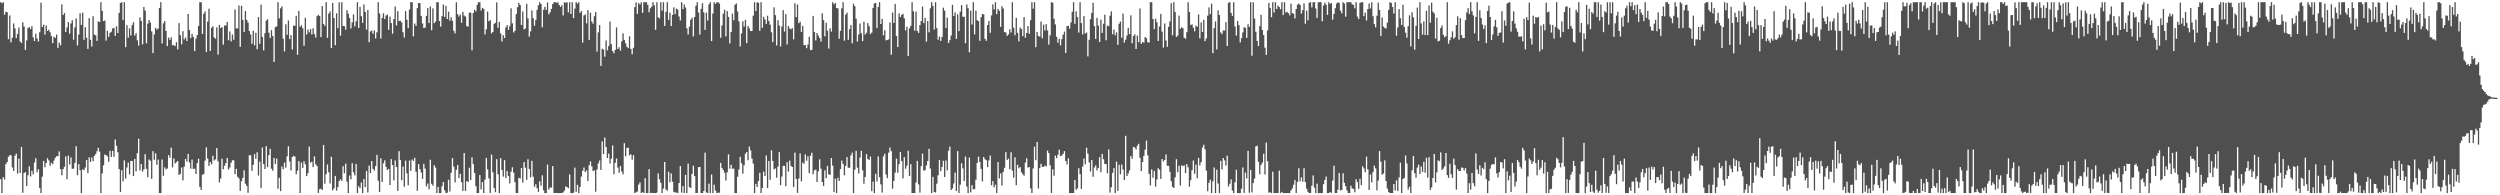 <svg xmlns="http://www.w3.org/2000/svg" width="1920" height="150"><path fill="#4f4f4f" d="M0 1.703h1v135.93H0zM1 2.467h1v145.823H1zM2 1.703h1v134.317H2zM3 11.33h1v126.514H3zM4 9.075h1v116.958H4zM5 9.364h1v115.092H5zM6 30.103h1v90.261H6zM7 11.865h1v107.356H7zM8 32.494h1v86.711H8zM9 28.86h1v99.771H9zM10 18.04h1v113.241H10zM11 21.81h1v97.805H11zM12 29.217h1v88.78H12zM13 26.008h1v107.308H13zM14 21.172h1v100.691H14zM15 31.817h1v101.039H15zM16 33.023h1v79.803H16zM17 17.171h1v130.884H17zM18 20.441h1v112.481H18zM19 38.29h1v93.839H19zM20 31.055h1v111.868H20zM21 21.572h1v113.037H21zM22 20.766h1v106.903H22zM23 22.323h1v113.214H23zM24 20.066h1v111.071H24zM25 28.665h1v105.207H25zM26 31.48h1v93.335H26zM27 25.882h1v95.605H27zM28 29.599h1v102.69H28zM29 31.924h1v98.068H29zM30 24.731h1v119.611H30zM31 2.03h1v146.258H31zM32 20.723h1v114.942H32zM33 18.958h1v104.619H33zM34 26.585h1v101.895H34zM35 19.544h1v105.617H35zM36 23.817h1v97.665H36zM37 22.842h1v100.357H37zM38 24.774h1v102.536H38zM39 27.704h1v97.263H39zM40 33.117h1v92.969H40zM41 28.242h1v95.068H41zM42 29.173h1v91.982H42zM43 26.548h1v93.44H43zM44 36.781h1v83.09H44zM45 32.735h1v83.525H45zM46 34.712h1v95.191H46zM47 3.383h1v131.222H47zM48 11.577h1v118.292H48zM49 10.027h1v118.141H49zM50 24.55h1v95.594H50zM51 21.103h1v116.569H51zM52 17.022h1v102.472H52zM53 25.843h1v100.442H53zM54 18.015h1v102.845H54zM55 15.527h1v114.113H55zM56 30.531h1v99.002H56zM57 21.066h1v104.028H57zM58 14.198h1v98.059H58zM59 34.937h1v99.634H59zM60 26.514h1v99.54H60zM61 10.117h1v120.522H61zM62 19.128h1v129.167H62zM63 9.746h1v120.352H63zM64 30.567h1v100.176H64zM65 20.943h1v107.688H65zM66 28.949h1v93.884H66zM67 37.594h1v95.363H67zM68 13.921h1v106.917H68zM69 30.576h1v93.768H69zM70 35.703h1v85.345H70zM71 12.486h1v111.35H71zM72 26.559h1v93.195H72zM73 27.111h1v91.247H73zM74 31.389h1v84.761H74zM75 16.404h1v97.15H75zM76 16.942h1v99.501H76zM77 1.703h1v146.592H77zM78 8.336h1v124.909H78zM79 16.216h1v110.755H79zM80 15.747h1v102.973H80zM81 31.167h1v87.972H81zM82 23.664h1v96.461H82zM83 28.253h1v96.006H83zM84 25.255h1v90.545H84zM85 24.323h1v96.127H85zM86 21.877h1v93.987H86zM87 21.423h1v98.97H87zM88 27.557h1v79.537H88zM89 20.19h1v91.735H89zM90 25.401h1v91.524H90zM91 9.949h1v119.904H91zM92 2.367h1v145.086H92zM93 1.696h1v129.043H93zM94 15.475h1v123.822H94zM95 1.703h1v121.471H95zM96 36.23h1v100.95H96zM97 19.402h1v109.252H97zM98 28.963h1v95.988H98zM99 21.739h1v112.2H99zM100 27.232h1v96.374H100zM101 19.311h1v104.344H101zM102 17.059h1v118.178H102zM103 27.324h1v94.738H103zM104 25.573h1v106.082H104zM105 30.936h1v86.645H105zM106 34.953h1v71.614H106zM107 13.387h1v117.535H107zM108 16.12h1v109.769H108zM109 34.053h1v97.739H109zM110 5.333h1v124.729H110zM111 8.15h1v110.229H111zM112 33.284h1v96.414H112zM113 18.235h1v117.917H113zM114 15.326h1v107.175H114zM115 17.381h1v106.081H115zM116 24.115h1v113.23H116zM117 40.732h1v75.377H117zM118 26.431h1v96.331H118zM119 21.412h1v96.31H119zM120 22.701h1v103.845H120zM121 21.927h1v100.645H121zM122 6.093h1v142.195H122zM123 1.701h1v146.594H123zM124 33.382h1v89.142H124zM125 17.896h1v117.164H125zM126 16.187h1v112.351H126zM127 23.781h1v106.324H127zM128 35.454h1v93.937H128zM129 28.899h1v90.265H129zM130 30.608h1v90.506H130zM131 28.679h1v84.667H131zM132 34.751h1v93.749H132zM133 34.609h1v87.068H133zM134 35.417h1v90.128H134zM135 32.414h1v92.097H135zM136 37.905h1v85.747H136zM137 17.754h1v116.599H137zM138 27.088h1v106.4H138zM139 34.064h1v94.592H139zM140 23.941h1v114.624H140zM141 30.267h1v97.782H141zM142 28.835h1v93.232H142zM143 31.464h1v92.637H143zM144 10.705h1v107.459H144zM145 23.09h1v101.707H145zM146 29.292h1v100.247H146zM147 25.971h1v96.585H147zM148 28.301h1v101.376H148zM149 39.18h1v90.376H149zM150 29.681h1v103.903H150zM151 26.873h1v98.299H151zM152 19.846h1v102.044H152zM153 1.707h1v141.804H153zM154 1.707h1v144.138H154zM155 26.079h1v108.057H155zM156 10.556h1v123.108H156zM157 8.814h1v114.536H157zM158 39.908h1v73.225H158zM159 16.656h1v105.097H159zM160 6.706h1v120.689H160zM161 39.102h1v85.358H161zM162 21.416h1v104.788H162zM163 20.167h1v99.416H163zM164 28.718h1v94.541H164zM165 29.704h1v92.671H165zM166 20.972h1v92.737H166zM167 42.004h1v81.918H167zM168 19.121h1v120.991H168zM169 21.6h1v115.491H169zM170 20.737h1v101.172H170zM171 34.309h1v95.693H171zM172 19.668h1v107.613H172zM173 19.553h1v105.706H173zM174 16.864h1v104.408H174zM175 30.92h1v99.275H175zM176 24.149h1v104.53H176zM177 31.794h1v93.202H177zM178 26.456h1v96.622H178zM179 30.501h1v92.623H179zM180 7.251h1v126.53H180zM181 21.799h1v107.876H181zM182 21.831h1v113.887H182zM183 4.191h1v132.813H183zM184 35.957h1v110.66H184zM185 4.454h1v134.74H185zM186 15.184h1v121.479H186zM187 24.6h1v106.187H187zM188 8.441h1v132.614H188zM189 15.214h1v127.579H189zM190 17.322h1v130.767H190zM191 23.808h1v95.399H191zM192 26.404h1v92.916H192zM193 33.598h1v97.553H193zM194 23.483h1v103.079H194zM195 34.788h1v83.651H195zM196 25.214h1v96.782H196zM197 37.761h1v79.185H197zM198 13.101h1v121.719H198zM199 33.614h1v90.472H199zM200 3.55h1v140.925H200zM201 28.342h1v84.99H201zM202 38.711h1v87.309H202zM203 25.479h1v104.386H203zM204 15.841h1v96.392H204zM205 14.813h1v113.566H205zM206 25.081h1v94.037H206zM207 29.15h1v85.12H207zM208 23.124h1v106.4H208zM209 27.702h1v103.406H209zM210 47.491h1v73.802H210zM211 20.835h1v105.223H211zM212 20.251h1v101.561H212zM213 1.707h1v143.255H213zM214 14.088h1v122.458H214zM215 6.416h1v140.394H215zM216 4.845h1v123.01H216zM217 29.638h1v100.323H217zM218 39.491h1v85.402H218zM219 18.617h1v110.174H219zM220 26.683h1v93.442H220zM221 15.704h1v96.605H221zM222 29.988h1v94.047H222zM223 27.008h1v103.98H223zM224 38.058h1v82.582H224zM225 19.684h1v99.977H225zM226 19.826h1v100.476H226zM227 12.115h1v121.733H227zM228 42.057h1v89.016H228zM229 8.283h1v115.395H229zM230 20.556h1v127.732H230zM231 19.439h1v105.434H231zM232 21.7h1v107.279H232zM233 35.186h1v88.741H233zM234 13.671h1v112.545H234zM235 26.495h1v108.78H235zM236 22.721h1v110.316H236zM237 24.909h1v87.624H237zM238 22.392h1v102.472H238zM239 26.493h1v97.723H239zM240 21.714h1v106.654H240zM241 26.193h1v93.934H241zM242 28.869h1v97.382H242zM243 12.444h1v115.074H243zM244 11.373h1v136.812H244zM245 12.263h1v133.049H245zM246 28.528h1v116.359H246zM247 4.662h1v141.259H247zM248 18.349h1v92.998H248zM249 19.823h1v121.243H249zM250 1.703h1v132.09H250zM251 29.043h1v97.249H251zM252 10.43h1v121.945H252zM253 8.743h1v132.156H253zM254 36.857h1v83.504H254zM255 2.236h1v143.978H255zM256 13.79h1v130.861H256zM257 34.731h1v100.371H257zM258 10.176h1v136.23H258zM259 21.655h1v122.074H259zM260 1.842h1v137.272H260zM261 27.34h1v110.323H261zM262 1.71h1v137.214H262zM263 19.924h1v107.72H263zM264 20.096h1v112.992H264zM265 22.852h1v102.772H265zM266 7.814h1v131.714H266zM267 10.423h1v137.865H267zM268 13.886h1v120.936H268zM269 21.842h1v115.88H269zM270 17.194h1v108.196H270zM271 11.046h1v121.3H271zM272 20.27h1v114.438H272zM273 16.404h1v109.519H273zM274 1.701h1v146.596H274zM275 21.519h1v121.527H275zM276 5.28h1v139.254H276zM277 12.405h1v127.784H277zM278 17.583h1v130.719H278zM279 3.406h1v134.049H279zM280 9.199h1v134.5H280zM281 22.678h1v108.636H281zM282 7.798h1v140.028H282zM283 32.398h1v94.8H283zM284 24.09h1v108.764H284zM285 23.518h1v100.11H285zM286 25.948h1v103.765H286zM287 23.296h1v107.748H287zM288 29.537h1v98.009H288zM289 24.765h1v94.161H289zM290 1.707h1v137.116H290zM291 10.361h1v137.091H291zM292 29.62h1v91.996H292zM293 13.792h1v125.985H293zM294 10.172h1v115.292H294zM295 14.671h1v108.45H295zM296 11.922h1v116.308H296zM297 11.275h1v119.29H297zM298 22.9h1v106.786H298zM299 12.751h1v129.389H299zM300 17.69h1v104.5H300zM301 25.925h1v100.79H301zM302 14.646h1v123.919H302zM303 4.967h1v118.294H303zM304 19.624h1v108.707H304zM305 8.546h1v138.093H305zM306 16.177h1v99.929H306zM307 15.948h1v106.869H307zM308 17.274h1v121.108H308zM309 24.719h1v103.255H309zM310 28.837h1v114.58H310zM311 8.423h1v114.905H311zM312 15.175h1v117.954H312zM313 21.604h1v120.673H313zM314 7.354h1v115.946H314zM315 1.71h1v129.512H315zM316 1.701h1v120.826H316zM317 27.848h1v95.745H317zM318 18.054h1v103.131H318zM319 19.865h1v112.101H319zM320 6.219h1v140.277H320zM321 2.321h1v123.66H321zM322 2.444h1v127.471H322zM323 12.165h1v120.293H323zM324 18.008h1v119.4H324zM325 21.54h1v104.276H325zM326 21.222h1v108.279H326zM327 12.165h1v131.005H327zM328 6.26h1v134.717H328zM329 17.661h1v127.734H329zM330 4.935h1v117.752H330zM331 23.179h1v117.956H331zM332 6.429h1v136.173H332zM333 17.862h1v109H333zM334 16.523h1v112.138H334zM335 1.717h1v146.578H335zM336 1.705h1v141.852H336zM337 16.12h1v132.181H337zM338 20.499h1v127.796H338zM339 12.371h1v130.684H339zM340 3.461h1v136.342H340zM341 13.028h1v133.067H341zM342 4.449h1v143.848H342zM343 14.605h1v133.342H343zM344 8.979h1v129.089H344zM345 15.832h1v131.25H345zM346 13.236h1v119.43H346zM347 15.983h1v105.461H347zM348 23.607h1v104.392H348zM349 25.589h1v114.498H349zM350 1.717h1v128.686H350zM351 10.883h1v115.852H351zM352 12.694h1v124.067H352zM353 11.213h1v122.245H353zM354 17.519h1v122.413H354zM355 9.132h1v137.446H355zM356 11.922h1v105.564H356zM357 12.756h1v133.864H357zM358 20.089h1v119.069H358zM359 20.503h1v119.291H359zM360 9.709h1v119.096H360zM361 9.725h1v128.553H361zM362 38.633h1v82.122H362zM363 9.995h1v116.045H363zM364 7.523h1v125.283H364zM365 8.707h1v134.31H365zM366 3.69h1v144.61H366zM367 1.712h1v146.58H367zM368 1.705h1v132.74H368zM369 8.098h1v137.418H369zM370 6.036h1v133.783H370zM371 6.834h1v141.465H371zM372 26.454h1v111.444H372zM373 22.462h1v98.789H373zM374 8.924h1v121.192H374zM375 16.376h1v120.602H375zM376 15.424h1v132.873H376zM377 25.653h1v93.049H377zM378 24.6h1v107.72H378zM379 18.295h1v126.015H379zM380 17.505h1v130.085H380zM381 1.774h1v120.48H381zM382 21.304h1v112.566H382zM383 16.864h1v131.424H383zM384 25.648h1v95.834H384zM385 31.872h1v98.707H385zM386 26.978h1v108.702H386zM387 29.162h1v93.8H387zM388 21.071h1v115.66H388zM389 19.254h1v112.188H389zM390 22.998h1v112.268H390zM391 20.114h1v120.797H391zM392 6.411h1v125.479H392zM393 17.937h1v110.545H393zM394 24.909h1v107.716H394zM395 23.634h1v116.304H395zM396 10.833h1v137.464H396zM397 5.603h1v142.694H397zM398 2.314h1v134.312H398zM399 3.925h1v133.211H399zM400 19.201h1v109.835H400zM401 8.807h1v131.442H401zM402 22.556h1v101.925H402zM403 21.886h1v106.951H403zM404 2.911h1v135.154H404zM405 14.122h1v108.217H405zM406 28.175h1v101.554H406zM407 24.106h1v112.122H407zM408 8.059h1v115.447H408zM409 13.937h1v121.758H409zM410 19.753h1v123.77H410zM411 15.255h1v126.262H411zM412 7.553h1v136.981H412zM413 4.058h1v143.305H413zM414 1.707h1v137.51H414zM415 3.074h1v139.544H415zM416 20.943h1v113.717H416zM417 7.459h1v138.723H417zM418 5.205h1v143.097H418zM419 7.553h1v140.746H419zM420 1.913h1v124.44H420zM421 11.032h1v134.621H421zM422 9.489h1v134.511H422zM423 6.793h1v137.24H423zM424 3.099h1v124.452H424zM425 1.707h1v146.592H425zM426 1.705h1v146.475H426zM427 2.2h1v146.098H427zM428 1.707h1v146.59H428zM429 3.854h1v144.44H429zM430 5.365h1v142.923H430zM431 3.87h1v144.424H431zM432 11.831h1v135.937H432zM433 1.717h1v144.66H433zM434 2.135h1v141.064H434zM435 1.707h1v141.957H435zM436 9.48h1v135.084H436zM437 1.703h1v132.193H437zM438 10.693h1v137.601H438zM439 1.703h1v146.599H439zM440 13.882h1v134.148H440zM441 6.624h1v122.073H441zM442 1.712h1v145.649H442zM443 2.76h1v139.174H443zM444 1.705h1v146.592H444zM445 9.867h1v133.694H445zM446 8.551h1v127.098H446zM447 32.677h1v98.51H447zM448 11.895h1v116.795H448zM449 11.082h1v121.085H449zM450 17.917h1v112.966H450zM451 7.83h1v131.252H451zM452 30.611h1v96.272H452zM453 9.794h1v114.207H453zM454 16.553h1v111.179H454zM455 18.219h1v113.097H455zM456 12.463h1v118.336H456zM457 9.21h1v137.993H457zM458 39.626h1v90.488H458zM459 24.857h1v100.694H459zM460 19.247h1v104.021H460zM461 50.562h1v79.93H461zM462 37.431h1v71.087H462zM463 38.07h1v80.259H463zM464 43.552h1v62.067H464zM465 31.055h1v81.831H465zM466 38.66h1v82.74H466zM467 35.383h1v82.657H467zM468 16.528h1v109.048H468zM469 33.959h1v87.956H469zM470 39.203h1v72.55H470zM471 40.835h1v92.99H471zM472 38.278h1v86.734H472zM473 21.062h1v100.68H473zM474 37.624h1v91.09H474zM475 36.264h1v96.407H475zM476 38.885h1v88.565H476zM477 31.789h1v99.957H477zM478 25.578h1v108.325H478zM479 30.746h1v79.226H479zM480 33.204h1v86.786H480zM481 35.928h1v77.693H481zM482 36.962h1v76.427H482zM483 27.846h1v91.472H483zM484 37.564h1v80.987H484zM485 41.689h1v80.984H485zM486 36.69h1v82.493H486zM487 5.5h1v142.79H487zM488 1.806h1v145.875H488zM489 10.574h1v136.526H489zM490 2.369h1v139.419H490zM491 3.406h1v136.674H491zM492 1.746h1v146.539H492zM493 9.821h1v137.748H493zM494 1.703h1v146.592H494zM495 1.714h1v135.086H495zM496 1.742h1v146.553H496zM497 3.708h1v144.573H497zM498 9.428h1v120.451H498zM499 6.329h1v141.966H499zM500 5.184h1v142.953H500zM501 1.705h1v146.592H501zM502 4.12h1v144.177H502zM503 22.879h1v125.423H503zM504 1.705h1v146.162H504zM505 13.323h1v119.906H505zM506 14.081h1v123.573H506zM507 1.698h1v138.757H507zM508 8.171h1v140.124H508zM509 1.694h1v143.092H509zM510 19.867h1v104.502H510zM511 9.123h1v136.434H511zM512 1.71h1v144.736H512zM513 15.273h1v116.661H513zM514 9.792h1v130.169H514zM515 20.016h1v113.184H515zM516 11.453h1v128.075H516zM517 5.624h1v141.666H517zM518 10.849h1v136.993H518zM519 6.612h1v141.19H519zM520 7.31h1v140.984H520zM521 12.634h1v127.965H521zM522 15.742h1v111.769H522zM523 1.701h1v146.198H523zM524 7.063h1v135.878H524zM525 3.383h1v144.914H525zM526 5.788h1v128.526H526zM527 21.705h1v126.594H527zM528 26.459h1v99.199H528zM529 20.407h1v123.269H529zM530 15.191h1v129.126H530zM531 13.694h1v119.828H531zM532 27.937h1v99.277H532zM533 13.055h1v122.238H533zM534 4.349h1v143.948H534zM535 1.705h1v146.528H535zM536 9.62h1v118.748H536zM537 26.5h1v101.705H537zM538 6.779h1v141.515H538zM539 2.47h1v145.823H539zM540 9.487h1v137.203H540zM541 22.977h1v94.262H541zM542 9.782h1v138.007H542zM543 15.772h1v132.527H543zM544 3.369h1v137.713H544zM545 1.705h1v146.592H545zM546 31.544h1v102.456H546zM547 10.416h1v137.883H547zM548 1.698h1v140.181H548zM549 2.953h1v143.394H549zM550 1.733h1v146.567H550zM551 1.712h1v146.18H551zM552 2.731h1v145.303H552zM553 29.002h1v96.125H553zM554 19.503h1v109.51H554zM555 10.501h1v120.135H555zM556 7.43h1v125.228H556zM557 27.908h1v110.664H557zM558 8.517h1v123.799H558zM559 13.023h1v105.493H559zM560 33.405h1v96.125H560zM561 24.609h1v101.971H561zM562 10.483h1v119.089H562zM563 15.525h1v113.925H563zM564 3.63h1v144.624H564zM565 2.673h1v145.624H565zM566 8.869h1v126.855H566zM567 16.429h1v113.742H567zM568 35.664h1v84.779H568zM569 25.646h1v99.698H569zM570 16.338h1v117.027H570zM571 20.368h1v106.59H571zM572 15.221h1v102.859H572zM573 33.073h1v83.676H573zM574 20.018h1v103.088H574zM575 21.81h1v90.794H575zM576 23.877h1v91.623H576zM577 23.765h1v98.084H577zM578 12.032h1v113.607H578zM579 1.712h1v146.583H579zM580 8.482h1v132.802H580zM581 1.71h1v141.845H581zM582 2.193h1v136.807H582zM583 23.678h1v109.057H583zM584 1.707h1v146.59H584zM585 21.286h1v123.065H585zM586 12.911h1v118.876H586zM587 14.969h1v120.236H587zM588 18.361h1v101.114H588zM589 12.092h1v132.41H589zM590 16.132h1v107.455H590zM591 18.983h1v119.085H591zM592 24.765h1v90.648H592zM593 32.352h1v91.193H593zM594 5.626h1v124.52H594zM595 11.689h1v117.629H595zM596 34.921h1v101.573H596zM597 15.555h1v112.383H597zM598 19.608h1v97.223H598zM599 35.738h1v106.43H599zM600 20.316h1v115.258H600zM601 7.757h1v119.627H601zM602 24.271h1v103.14H602zM603 10.847h1v132.17H603zM604 34.138h1v90.444H604zM605 20.039h1v111.726H605zM606 21.856h1v101.508H606zM607 22.481h1v104.914H607zM608 21.657h1v106.615H608zM609 30.247h1v113.431H609zM610 2.506h1v114.717H610zM611 13.168h1v124.278H611zM612 3.502h1v144.617H612zM613 17.837h1v119.291H613zM614 16.621h1v101.222H614zM615 24.532h1v114.805H615zM616 19.853h1v105.024H616zM617 34.614h1v91.156H617zM618 34.605h1v83.921H618zM619 37.04h1v86.414H619zM620 34.218h1v85.864H620zM621 28.267h1v104.688H621zM622 38.45h1v81.156H622zM623 38.246h1v79.036H623zM624 12.167h1v121.68H624zM625 24.545h1v106.283H625zM626 31.052h1v99.13H626zM627 25.326h1v114.466H627zM628 27.365h1v104.175H628zM629 29.137h1v93.172H629zM630 31.945h1v97.608H630zM631 10.183h1v129.606H631zM632 15.456h1v127.405H632zM633 27.914h1v102.902H633zM634 17.48h1v119.368H634zM635 23.536h1v103.829H635zM636 37.344h1v96.549H636zM637 21.748h1v112.575H637zM638 24.266h1v97.1H638zM639 1.705h1v125.452H639zM640 3.278h1v144.129H640zM641 2.307h1v134.852H641zM642 6.088h1v142.2H642zM643 6.464h1v130.098H643zM644 29.734h1v109.227H644zM645 23.701h1v106.136H645zM646 6.4h1v116.917H646zM647 1.707h1v124.266H647zM648 31.242h1v103.367H648zM649 11.339h1v116.12H649zM650 9.673h1v110.943H650zM651 30.579h1v98.215H651zM652 22.375h1v106.516H652zM653 19.238h1v100.135H653zM654 33.204h1v84.028H654zM655 2.914h1v145.388H655zM656 4.717h1v125.653H656zM657 14.282h1v101.526H657zM658 31.874h1v96.899H658zM659 26.511h1v106.78H659zM660 18.061h1v102.955H660zM661 25.573h1v90.178H661zM662 31.538h1v99.201H662zM663 16.663h1v124.44H663zM664 26.514h1v109.348H664zM665 25.239h1v93.142H665zM666 17.731h1v104.376H666zM667 20.206h1v102.65H667zM668 26.143h1v94.118H668zM669 25.051h1v121.754H669zM670 6.1h1v133.413H670zM671 2.607h1v145.681H671zM672 2.287h1v131.195H672zM673 21.588h1v117.846H673zM674 5.388h1v114.708H674zM675 1.71h1v134.362H675zM676 18.407h1v123.211H676zM677 14.52h1v133.422H677zM678 27.1h1v92.943H678zM679 23.183h1v94.873H679zM680 31.007h1v103.028H680zM681 30.656h1v106.148H681zM682 30.235h1v86.992H682zM683 17.203h1v96.113H683zM684 42.03h1v74.15H684zM685 9.698h1v135.187H685zM686 17.635h1v121.302H686zM687 2.978h1v129.569H687zM688 27.587h1v94.244H688zM689 36.134h1v96.59H689zM690 10.3h1v115.813H690zM691 13.058h1v103.611H691zM692 11.451h1v112.261H692zM693 10.632h1v126.4H693zM694 14.069h1v106.624H694zM695 23.371h1v106.233H695zM696 20.487h1v106.805H696zM697 43.06h1v72.71H697zM698 21.783h1v113.415H698zM699 19.817h1v106.203H699zM700 1.707h1v146.585H700zM701 8.672h1v139.625H701zM702 23.561h1v124.736H702zM703 8.915h1v131.211H703zM704 23.808h1v99.734H704zM705 25.298h1v116.301H705zM706 19.37h1v128.545H706zM707 16.132h1v111.46H707zM708 5.074h1v112.886H708zM709 17.78h1v113.312H709zM710 13.772h1v116.905H710zM711 31.991h1v95.031H711zM712 16.148h1v107.489H712zM713 24.811h1v89.544H713zM714 6.363h1v123.046H714zM715 1.707h1v146.544H715zM716 4.543h1v131.247H716zM717 22.659h1v124.766H717zM718 1.712h1v146.123H718zM719 21.625h1v119.433H719zM720 30.524h1v104.106H720zM721 28.049h1v94.852H721zM722 31.455h1v99.964H722zM723 28.342h1v99.893H723zM724 5.901h1v117.603H724zM725 8.118h1v127.798H725zM726 21.563h1v101.662H726zM727 13.515h1v117.363H727zM728 33.064h1v82.65H728zM729 30.874h1v81.717H729zM730 27.292h1v118.636H730zM731 3.664h1v141.069H731zM732 12.316h1v128.57H732zM733 9.51h1v123.065H733zM734 29.883h1v116.81H734zM735 10.931h1v105.129H735zM736 23.934h1v124.361H736zM737 8.981h1v132.868H737zM738 3.962h1v121.433H738zM739 12.845h1v116.486H739zM740 12.946h1v126.088H740zM741 33.154h1v87.045H741zM742 3.408h1v139.849H742zM743 6.294h1v142.001H743zM744 40.205h1v80.778H744zM745 8.192h1v139.524H745zM746 18.826h1v123.351H746zM747 1.705h1v143.646H747zM748 26.493h1v118.824H748zM749 8.141h1v129.831H749zM750 15.493h1v109.663H750zM751 16.248h1v104.053H751zM752 31.322h1v93.026H752zM753 13.188h1v116.482H753zM754 10.719h1v128.663H754zM755 10.993h1v109.542H755zM756 29.78h1v92.465H756zM757 31.341h1v91.692H757zM758 19.212h1v109.091H758zM759 16.074h1v107.136H759zM760 25.202h1v94.292H760zM761 11.845h1v130.462H761zM762 3.303h1v135.763H762zM763 7.171h1v136.75H763zM764 1.71h1v140.105H764zM765 10.858h1v137.427H765zM766 6.855h1v117.64H766zM767 8.26h1v128.759H767zM768 20.657h1v112.536H768zM769 4.763h1v137.796H769zM770 6.551h1v125.452H770zM771 24.625h1v104.23H771zM772 24.923h1v91.936H772zM773 27.621h1v95.189H773zM774 26.406h1v95.399H774zM775 22.453h1v107.485H775zM776 24.939h1v91.975H776zM777 1.712h1v129.32H777zM778 21.231h1v115.29H778zM779 27.077h1v93.706H779zM780 13.717h1v128.503H780zM781 25.266h1v101.316H781zM782 31.734h1v97.517H782zM783 21.146h1v107.127H783zM784 22.318h1v109.984H784zM785 27.754h1v105.997H785zM786 13.154h1v121.753H786zM787 28.983h1v95.892H787zM788 25.319h1v96.251H788zM789 20.023h1v108.675H789zM790 25.974h1v102.266H790zM791 15.53h1v129.137H791zM792 1.701h1v146.596H792zM793 6.718h1v122.643H793zM794 1.701h1v111H794zM795 36.246h1v86.807H795zM796 24.513h1v84.529H796zM797 27.58h1v117.231H797zM798 28.166h1v100.934H798zM799 16.553h1v109.238H799zM800 29.363h1v98.693H800zM801 18.958h1v109.254H801zM802 23.47h1v103.637H802zM803 18.555h1v109.263H803zM804 23.385h1v92.302H804zM805 34.195h1v83.344H805zM806 27.093h1v99.806H806zM807 1.703h1v146.461H807zM808 2.044h1v128.105H808zM809 14.415h1v120.533H809zM810 18.741h1v100.78H810zM811 28.269h1v93.182H811zM812 32.803h1v86.02H812zM813 29.8h1v85.154H813zM814 34.872h1v84.985H814zM815 30.057h1v89.348H815zM816 26.601h1v91.501H816zM817 24.191h1v91.884H817zM818 40.723h1v82.87H818zM819 20.089h1v106.198H819zM820 19.881h1v101.646H820zM821 22h1v126.306H821zM822 17.313h1v130.989H822zM823 9.064h1v139.226H823zM824 1.714h1v146.583H824zM825 18.267h1v119.954H825zM826 8.67h1v137.022H826zM827 13.069h1v131.584H827zM828 25.051h1v104.106H828zM829 1.71h1v131.991H829zM830 17.743h1v127.382H830zM831 26.493h1v101.403H831zM832 12.405h1v109.425H832zM833 25.779h1v100.318H833zM834 24.985h1v88.432H834zM835 43.304h1v74.587H835zM836 30.556h1v94.18H836zM837 14.749h1v116.995H837zM838 9.901h1v112.991H838zM839 2.124h1v133.671H839zM840 20.061h1v108.547H840zM841 29.924h1v97.05H841zM842 13.719h1v117.146H842zM843 19.645h1v109.43H843zM844 32.284h1v88.428H844zM845 15.179h1v117.024H845zM846 25.301h1v92.854H846zM847 18.205h1v104.053H847zM848 11.339h1v114.486H848zM849 30.899h1v95.177H849zM850 19.59h1v113.548H850zM851 20.151h1v94.63H851zM852 12.012h1v135.924H852zM853 8.725h1v135.097H853zM854 26.292h1v106.468H854zM855 22.687h1v106.386H855zM856 27.086h1v121.211H856zM857 24.834h1v99.27H857zM858 34.406h1v112.255H858zM859 18.208h1v108.375H859zM860 16.516h1v117.315H860zM861 29.006h1v97.297H861zM862 10.373h1v119.805H862zM863 32.7h1v105.578H863zM864 30.464h1v73.845H864zM865 27.326h1v107.899H865zM866 21.281h1v111.877H866zM867 26.18h1v104.665H867zM868 11.765h1v108.013H868zM869 33.238h1v88.643H869zM870 27.766h1v85.065H870zM871 26.344h1v86.956H871zM872 37.642h1v77.153H872zM873 27.342h1v84.511H873zM874 32.412h1v78.034H874zM875 6.505h1v114.612H875zM876 33.719h1v97.602H876zM877 32.293h1v92.11H877zM878 32.771h1v86.915H878zM879 28.427h1v86.569H879zM880 29.427h1v78.558H880zM881 32.398h1v86.901H881zM882 32.771h1v100.801H882zM883 1.714h1v140.675H883zM884 1.705h1v128.375H884zM885 14.646h1v121.859H885zM886 22.359h1v108.849H886zM887 14.344h1v129.014H887zM888 17.095h1v120.71H888zM889 31.414h1v97.823H889zM890 20.322h1v109.973H890zM891 10.65h1v126.722H891zM892 24.303h1v97.828H892zM893 36.566h1v87.432H893zM894 18.029h1v104.786H894zM895 31.114h1v87.501H895zM896 35.999h1v91.353H896zM897 20.631h1v106.683H897zM898 16.493h1v115.431H898zM899 2.442h1v136.692H899zM900 27.106h1v116.35H900zM901 1.705h1v142.673H901zM902 9.176h1v127.075H902zM903 28.4h1v93.841H903zM904 27.354h1v104.967H904zM905 11.996h1v115.289H905zM906 22.188h1v120.273H906zM907 20.986h1v105.976H907zM908 21.657h1v105.967H908zM909 28.979h1v98.013H909zM910 29.677h1v103.289H910zM911 24.689h1v101.314H911zM912 1.712h1v126.818H912zM913 9.153h1v134.212H913zM914 19.185h1v119.197H914zM915 18.668h1v112.021H915zM916 21.245h1v102.067H916zM917 24.067h1v109.421H917zM918 19.638h1v106.764H918zM919 20.56h1v116.37H919zM920 11.018h1v110.222H920zM921 29.441h1v97.702H921zM922 17.233h1v107.278H922zM923 24.516h1v88.716H923zM924 15.239h1v95.919H924zM925 31.567h1v83.124H925zM926 29.494h1v101.515H926zM927 12.039h1v134.818H927zM928 5.679h1v134.701H928zM929 10.87h1v127.13H929zM930 2.779h1v145.516H930zM931 40.791h1v98.407H931zM932 21.634h1v106.963H932zM933 16.475h1v131.822H933zM934 38.01h1v92.275H934zM935 7.981h1v132.969H935zM936 11.504h1v136.793H936zM937 24.873h1v98.613H937zM938 26.177h1v103.871H938zM939 23.325h1v98.011H939zM940 23.506h1v99.702H940zM941 16.985h1v110.117H941zM942 35.39h1v84.138H942zM943 2.142h1v141.085H943zM944 1.694h1v139.453H944zM945 9.895h1v127.86H945zM946 12.209h1v134.218H946zM947 1.705h1v146.587H947zM948 20.403h1v119.577H948zM949 27.338h1v103.028H949zM950 16.122h1v132.175H950zM951 19.286h1v129.005H951zM952 32.577h1v115.725H952zM953 29.306h1v115.626H953zM954 24.891h1v103.71H954zM955 20.904h1v127.233H955zM956 21.359h1v111.213H956zM957 29.155h1v107.867H957zM958 18.613h1v97.313H958zM959 20.636h1v127.407H959zM960 1.694h1v128.819H960zM961 42.799h1v104.94H961zM962 1.705h1v138.869H962zM963 14.255h1v122.918H963zM964 24.417h1v88.041H964zM965 31.432h1v80.449H965zM966 35.445h1v88.798H966zM967 20.144h1v113.703H967zM968 11.311h1v115.381H968zM969 23.037h1v101.893H969zM970 26.942h1v91.149H970zM971 36.605h1v97.37H971zM972 42.183h1v67.404H972zM973 23.33h1v100.531H973zM974 2.177h1v145.715H974zM975 6.093h1v141.589H975zM976 13.193h1v135.093H976zM977 1.703h1v130.176H977zM978 9.618h1v138.67H978zM979 1.705h1v146.587H979zM980 6.919h1v141.376H980zM981 4.33h1v143.96H981zM982 5.413h1v125.653H982zM983 7.091h1v141.199H983zM984 1.705h1v145.665H984zM985 11.563h1v136.729H985zM986 1.707h1v146.594H986zM987 9.677h1v138.62H987zM988 9.023h1v139.259H988zM989 10.078h1v138.215H989zM990 11.783h1v136.521H990zM991 2.815h1v143.465H991zM992 10.075h1v134.676H992zM993 10.485h1v131.376H993zM994 14.115h1v124.054H994zM995 6.919h1v141.378H995zM996 3.516h1v136.232H996zM997 2.747h1v126.493H997zM998 3.841h1v135.356H998zM999 10.439h1v125.738H999zM1000 7.782h1v131.751H1000zM1001 2.63h1v126.56H1001zM1002 18.212h1v121.68H1002zM1003 8.167h1v136.686H1003zM1004 15.598h1v131.699H1004zM1005 2.119h1v146.173H1005zM1006 1.707h1v146.59H1006zM1007 5.699h1v136.956H1007zM1008 1.707h1v133.069H1008zM1009 1.712h1v142.431H1009zM1010 6.509h1v141.779H1010zM1011 13.705h1v127.327H1011zM1012 1.703h1v146.596H1012zM1013 1.707h1v146.587H1013zM1014 1.71h1v146.594H1014zM1015 16.338h1v131.959H1015zM1016 4.232h1v137.253H1016zM1017 2.124h1v136.145H1017zM1018 3.699h1v131.877H1018zM1019 11.412h1v136.878H1019zM1020 1.712h1v146.521H1020zM1021 2.909h1v144.662H1021zM1022 2.36h1v145.713H1022zM1023 15.104h1v123.497H1023zM1024 10.689h1v116.583H1024zM1025 6.297h1v142.003H1025zM1026 2.765h1v145.514H1026zM1027 1.705h1v144.033H1027zM1028 2.289h1v130.604H1028zM1029 8.096h1v138.201H1029zM1030 10.201h1v135.72H1030zM1031 1.707h1v131.38H1031zM1032 2.664h1v137.732H1032zM1033 12.84h1v130.181H1033zM1034 1.705h1v144.447H1034zM1035 1.705h1v146.592H1035zM1036 1.707h1v146.587H1036zM1037 1.701h1v140.959H1037zM1038 3.307h1v141.453H1038zM1039 3.907h1v141.138H1039zM1040 6.388h1v141.282H1040zM1041 1.714h1v135.978H1041zM1042 12.737h1v127.15H1042zM1043 14.642h1v130.35H1043zM1044 2.227h1v135.044H1044zM1045 1.705h1v140.485H1045zM1046 1.705h1v126.01H1046zM1047 12.385h1v117.02H1047zM1048 9.76h1v122.566H1048zM1049 15.692h1v104.644H1049zM1050 6.976h1v123.085H1050zM1051 2.664h1v143.188H1051zM1052 6.562h1v127.434H1052zM1053 1.705h1v138.393H1053zM1054 12.458h1v119.782H1054zM1055 18.553h1v108.739H1055zM1056 21.064h1v108.233H1056zM1057 12.092h1v134.026H1057zM1058 2.06h1v136.512H1058zM1059 7.64h1v108.4H1059zM1060 27.585h1v96.64H1060zM1061 13.435h1v120.721H1061zM1062 20.405h1v112.873H1062zM1063 21.419h1v101.774H1063zM1064 21.909h1v117.135H1064zM1065 17.345h1v127.492H1065zM1066 7.581h1v139.81H1066zM1067 1.71h1v146.578H1067zM1068 2.261h1v146.033H1068zM1069 5.338h1v142.95H1069zM1070 10.423h1v130.906H1070zM1071 1.698h1v144.552H1071zM1072 27.37h1v111.165H1072zM1073 21.075h1v125.633H1073zM1074 6.944h1v129.37H1074zM1075 13.962h1v110.995H1075zM1076 19.219h1v129.08H1076zM1077 3.646h1v133.838H1077zM1078 20.673h1v115.94H1078zM1079 25.113h1v94.353H1079zM1080 28.972h1v96.592H1080zM1081 20.052h1v125.548H1081zM1082 11.771h1v131.662H1082zM1083 35.678h1v112.619H1083zM1084 9.368h1v121.467H1084zM1085 13.305h1v106.576H1085zM1086 38.198h1v94.766H1086zM1087 19.753h1v116.672H1087zM1088 5.825h1v122.911H1088zM1089 29.938h1v96.471H1089zM1090 1.712h1v131.968H1090zM1091 17.999h1v109.913H1091zM1092 26.637h1v105.386H1092zM1093 16.452h1v107.8H1093zM1094 26.912h1v105.734H1094zM1095 8.311h1v112.895H1095zM1096 26.971h1v109.455H1096zM1097 4.147h1v116.543H1097zM1098 17.397h1v128.355H1098zM1099 1.987h1v141.923H1099zM1100 9.023h1v127.7H1100zM1101 10.352h1v107.88H1101zM1102 29.663h1v110.453H1102zM1103 13.632h1v118.794H1103zM1104 31.734h1v91.415H1104zM1105 31.295h1v92.47H1105zM1106 21.547h1v95.518H1106zM1107 19.597h1v110.941H1107zM1108 26.749h1v102.673H1108zM1109 28.667h1v99.094H1109zM1110 27.807h1v89.712H1110zM1111 1.714h1v132.806H1111zM1112 33.598h1v103.065H1112zM1113 30.856h1v94.928H1113zM1114 28.683h1v105.088H1114zM1115 24.078h1v112.564H1115zM1116 29.727h1v92.149H1116zM1117 28.544h1v98.249H1117zM1118 19.231h1v126.439H1118zM1119 12.483h1v117.347H1119zM1120 30.446h1v100.893H1120zM1121 13.923h1v117.414H1121zM1122 26.969h1v101.634H1122zM1123 29.283h1v99.657H1123zM1124 29.187h1v101.767H1124zM1125 15.511h1v113.571H1125zM1126 9.597h1v123.708H1126zM1127 6.244h1v142.049H1127zM1128 10.856h1v129.844H1128zM1129 1.707h1v143.834H1129zM1130 8.723h1v124.159H1130zM1131 11.831h1v128.881H1131zM1132 25.635h1v117.512H1132zM1133 13.005h1v104.786H1133zM1134 1.701h1v128.507H1134zM1135 31.375h1v102.239H1135zM1136 7.938h1v118.94H1136zM1137 13.721h1v121.101H1137zM1138 18.768h1v110.092H1138zM1139 22.291h1v107.716H1139zM1140 19.473h1v105.166H1140zM1141 33.119h1v104.461H1141zM1142 8.459h1v139.838H1142zM1143 4.342h1v134.633H1143zM1144 13.06h1v116.482H1144zM1145 30.739h1v95.752H1145zM1146 26.45h1v99.533H1146zM1147 20.197h1v105.946H1147zM1148 15.255h1v105.612H1148zM1149 20.929h1v112.193H1149zM1150 27.523h1v108.842H1150zM1151 25.232h1v107.029H1151zM1152 24.928h1v99.48H1152zM1153 8.576h1v116.235H1153zM1154 32.655h1v96.654H1154zM1155 15.722h1v106.539H1155zM1156 19.778h1v128.517H1156zM1157 2.671h1v128.894H1157zM1158 2.067h1v136.475H1158zM1159 1.71h1v133.204H1159zM1160 24.332h1v123.049H1160zM1161 16.106h1v109.153H1161zM1162 8.714h1v124.056H1162zM1163 18.061h1v125.21H1163zM1164 21.769h1v117.741H1164zM1165 24.369h1v98.444H1165zM1166 28.043h1v96.512H1166zM1167 28.219h1v99.851H1167zM1168 27.859h1v101.666H1168zM1169 31.75h1v81.758H1169zM1170 14.388h1v101.101H1170zM1171 37.93h1v85.34H1171zM1172 13.181h1v135.104H1172zM1173 15.514h1v120.014H1173zM1174 2.058h1v119.732H1174zM1175 29.382h1v93.692H1175zM1176 34.177h1v91.797H1176zM1177 12.048h1v112.037H1177zM1178 18.244h1v95.571H1178zM1179 13.044h1v112.174H1179zM1180 13.662h1v121.007H1180zM1181 12.984h1v109.73H1181zM1182 39.464h1v90.948H1182zM1183 19.604h1v109.178H1183zM1184 37.942h1v85.006H1184zM1185 18.608h1v114.729H1185zM1186 23.298h1v101.318H1186zM1187 2.076h1v146.217H1187zM1188 9.462h1v122.529H1188zM1189 8.86h1v139.437H1189zM1190 18.867h1v126.514H1190zM1191 25.063h1v120H1191zM1192 19.144h1v115.933H1192zM1193 29.72h1v100.646H1193zM1194 20.643h1v108.185H1194zM1195 1.71h1v119.421H1195zM1196 21.879h1v100.451H1196zM1197 22.865h1v102.257H1197zM1198 28.69h1v99.856H1198zM1199 16.42h1v108.638H1199zM1200 24.648h1v80.723H1200zM1201 9.231h1v118.608H1201zM1202 5.102h1v143.188H1202zM1203 4.893h1v132.735H1203zM1204 22.348h1v125.816H1204zM1205 5.951h1v132.323H1205zM1206 19.968h1v114.161H1206zM1207 21.89h1v110.025H1207zM1208 31.931h1v91.639H1208zM1209 32.845h1v94.667H1209zM1210 7.487h1v140.808H1210zM1211 9.451h1v138.842H1211zM1212 1.71h1v146.576H1212zM1213 24.93h1v108.858H1213zM1214 17.656h1v106.509H1214zM1215 39.567h1v84.136H1215zM1216 25.697h1v84.044H1216zM1217 30.114h1v118.192H1217zM1218 3.731h1v139.65H1218zM1219 18.761h1v113.445H1219zM1220 6.658h1v133.978H1220zM1221 22.437h1v125.013H1221zM1222 9.219h1v132.733H1222zM1223 10.508h1v136.601H1223zM1224 1.717h1v146.477H1224zM1225 1.712h1v129.405H1225zM1226 13.049h1v132.765H1226zM1227 1.703h1v146.226H1227zM1228 15.871h1v130.719H1228zM1229 3.495h1v138.785H1229zM1230 13.014h1v135.278H1230zM1231 24.667h1v96.626H1231zM1232 8.672h1v132.646H1232zM1233 9.56h1v138.444H1233zM1234 1.71h1v141.428H1234zM1235 18.915h1v129.304H1235zM1236 1.712h1v133.548H1236zM1237 10.133h1v123.619H1237zM1238 1.712h1v129.377H1238zM1239 28.244h1v90.943H1239zM1240 17.933h1v115.505H1240zM1241 11.959h1v129.494H1241zM1242 9.089h1v117.358H1242zM1243 23.783h1v107.182H1243zM1244 27.997h1v95.66H1244zM1245 13.38h1v113.03H1245zM1246 20.387h1v119.018H1246zM1247 12.053h1v109.805H1247zM1248 6.354h1v141.829H1248zM1249 4.369h1v143.93H1249zM1250 17.336h1v130.955H1250zM1251 1.701h1v142.268H1251zM1252 4.825h1v141.804H1252zM1253 1.703h1v137.803H1253zM1254 7.768h1v131.646H1254zM1255 3.967h1v144.326H1255zM1256 10.851h1v125.452H1256zM1257 3.539h1v135.855H1257zM1258 16.784h1v127.659H1258zM1259 6.839h1v133.168H1259zM1260 9.73h1v122.577H1260zM1261 11.52h1v118.199H1261zM1262 16.239h1v119.92H1262zM1263 1.705h1v131.208H1263zM1264 13.667h1v115.507H1264zM1265 8.343h1v138.075H1265zM1266 15.079h1v113.6H1266zM1267 20.32h1v117.89H1267zM1268 23.449h1v104.553H1268zM1269 23.641h1v106.528H1269zM1270 18.203h1v110.064H1270zM1271 15.248h1v125.351H1271zM1272 24.021h1v111.969H1272zM1273 9.446h1v126.557H1273zM1274 22.234h1v116.13H1274zM1275 27.766h1v106.29H1275zM1276 12.289h1v128.476H1276zM1277 4.98h1v123.083H1277zM1278 12.579h1v133.115H1278zM1279 1.703h1v146.539H1279zM1280 1.701h1v143.355H1280zM1281 3.044h1v141.188H1281zM1282 12.724h1v135.569H1282zM1283 14.028h1v117.169H1283zM1284 17.814h1v121.634H1284zM1285 12.156h1v131.534H1285zM1286 1.698h1v138.576H1286zM1287 5.029h1v143.259H1287zM1288 13.396h1v127.929H1288zM1289 21.687h1v109.792H1289zM1290 1.714h1v140.178H1290zM1291 2.747h1v138.279H1291zM1292 21.412h1v126.892H1292zM1293 7.901h1v128.492H1293zM1294 3.987h1v144.086H1294zM1295 3.596h1v144.699H1295zM1296 8.178h1v129.032H1296zM1297 21.327h1v112.22H1297zM1298 22.094h1v113.134H1298zM1299 29.672h1v90.027H1299zM1300 12.012h1v105.818H1300zM1301 35.056h1v88.654H1301zM1302 30.315h1v89.478H1302zM1303 30.283h1v93.049H1303zM1304 20.67h1v92.627H1304zM1305 30.762h1v100.22H1305zM1306 20.62h1v106.2H1306zM1307 18.883h1v108.526H1307zM1308 23.914h1v120.167H1308zM1309 2.463h1v145.832H1309zM1310 1.71h1v146.585H1310zM1311 1.703h1v146.596H1311zM1312 7.569h1v134.193H1312zM1313 9.137h1v139.165H1313zM1314 1.707h1v146.592H1314zM1315 10.293h1v131.568H1315zM1316 6.214h1v122.495H1316zM1317 18.139h1v130.156H1317zM1318 15.841h1v127.869H1318zM1319 9.792h1v126.72H1319zM1320 17.539h1v107.489H1320zM1321 19.613h1v109.565H1321zM1322 36.914h1v90.68H1322zM1323 20.744h1v117.714H1323zM1324 1.701h1v140.902H1324zM1325 7.869h1v115.587H1325zM1326 2.264h1v135.218H1326zM1327 14.227h1v121.014H1327zM1328 34.474h1v92.447H1328zM1329 5.159h1v124.385H1329zM1330 17.69h1v114.541H1330zM1331 40.963h1v80.799H1331zM1332 9.801h1v117.738H1332zM1333 13.131h1v109.888H1333zM1334 17.056h1v114.607H1334zM1335 8.247h1v115.58H1335zM1336 34.184h1v94.29H1336zM1337 8.613h1v122.568H1337zM1338 12.609h1v122.872H1338zM1339 1.707h1v146.583H1339zM1340 4.124h1v141.49H1340zM1341 18.402h1v122.898H1341zM1342 16.557h1v131.705H1342zM1343 27.75h1v114.825H1343zM1344 15.981h1v108.981H1344zM1345 20.801h1v127.494H1345zM1346 25.248h1v115.143H1346zM1347 4.958h1v119.83H1347zM1348 22.478h1v112.271H1348zM1349 7.613h1v120.446H1349zM1350 19.341h1v109.604H1350zM1351 39.416h1v66.784H1351zM1352 19.308h1v116.386H1352zM1353 29.862h1v106.86H1353zM1354 20.679h1v109.883H1354zM1355 14.559h1v104.882H1355zM1356 31.714h1v93.63H1356zM1357 29.539h1v86.42H1357zM1358 31.24h1v81.424H1358zM1359 32.854h1v84.532H1359zM1360 29.544h1v83.163H1360zM1361 31.123h1v81.172H1361zM1362 8.581h1v126.564H1362zM1363 30.311h1v88.549H1363zM1364 30.588h1v97.292H1364zM1365 29.313h1v91.604H1365zM1366 26.644h1v93.298H1366zM1367 28.706h1v85.557H1367zM1368 26.626h1v93.96H1368zM1369 16.589h1v126.814H1369zM1370 15.047h1v121.305H1370zM1371 4.436h1v132.387H1371zM1372 21.359h1v125.269H1372zM1373 15.305h1v126.574H1373zM1374 7.104h1v138.208H1374zM1375 22.902h1v113.619H1375zM1376 30.84h1v100.781H1376zM1377 10.275h1v110.744H1377zM1378 14.035h1v121.108H1378zM1379 31.801h1v88.924H1379zM1380 29.78h1v97.791H1380zM1381 25.948h1v97.661H1381zM1382 30.359h1v86.832H1382zM1383 30.137h1v96.69H1383zM1384 18.789h1v102.06H1384zM1385 15.859h1v117.887H1385zM1386 1.701h1v136.869H1386zM1387 24.831h1v111.905H1387zM1388 9.467h1v134.967H1388zM1389 9.801h1v114.23H1389zM1390 26.955h1v93.781H1390zM1391 27.885h1v102.637H1391zM1392 14.117h1v110.263H1392zM1393 25.587h1v120.701H1393zM1394 21.176h1v102.195H1394zM1395 20.576h1v108.924H1395zM1396 28.027h1v95.869H1396zM1397 31.181h1v102.106H1397zM1398 22.602h1v101H1398zM1399 4.829h1v122.849H1399zM1400 13.781h1v131.959H1400zM1401 16.308h1v119.389H1401zM1402 18.478h1v110.707H1402zM1403 12.73h1v114.832H1403zM1404 23.71h1v113.926H1404zM1405 16.599h1v115.134H1405zM1406 23.197h1v108.828H1406zM1407 16.509h1v106.29H1407zM1408 14.056h1v126.301H1408zM1409 23.454h1v85.035H1409zM1410 38.569h1v90.813H1410zM1411 9.737h1v105.443H1411zM1412 23.724h1v101.744H1412zM1413 23.792h1v94.385H1413zM1414 38.871h1v86.366H1414zM1415 5.228h1v140.867H1415zM1416 10.538h1v132.886H1416zM1417 3.603h1v144.694H1417zM1418 17.489h1v122.062H1418zM1419 23.344h1v124.406H1419zM1420 2.87h1v145.42H1420zM1421 26.26h1v115.768H1421zM1422 1.712h1v140.059H1422zM1423 5.745h1v142.548H1423zM1424 27.869h1v101.47H1424zM1425 16.033h1v122.342H1425zM1426 18.05h1v105.427H1426zM1427 15.152h1v111.128H1427zM1428 17.96h1v108.949H1428zM1429 21.925h1v103.291H1429zM1430 7.622h1v140.671H1430zM1431 26.115h1v106.505H1431zM1432 1.701h1v145.594H1432zM1433 16.587h1v125.782H1433zM1434 5.152h1v143.152H1434zM1435 29.116h1v115.585H1435zM1436 19.604h1v128.67H1436zM1437 19.485h1v107.086H1437zM1438 25.394h1v120.966H1438zM1439 21.577h1v120.039H1439zM1440 31.425h1v103.665H1440zM1441 24.767h1v98.027H1441zM1442 24.538h1v117.672H1442zM1443 21.185h1v123.244H1443zM1444 20.492h1v108.789H1444zM1445 13.239h1v125.681H1445zM1446 7.466h1v140.84H1446zM1447 1.705h1v136.324H1447zM1448 27.109h1v110.252H1448zM1449 1.71h1v144.678H1449zM1450 26.537h1v107.753H1450zM1451 34.378h1v90.927H1451zM1452 27.946h1v96.622H1452zM1453 25.081h1v98.24H1453zM1454 26.706h1v112.589H1454zM1455 24.044h1v116.798H1455zM1456 35.296h1v91H1456zM1457 31.217h1v88.606H1457zM1458 42.238h1v84.493H1458zM1459 27.619h1v94.358H1459zM1460 8.329h1v118.169H1460zM1461 1.703h1v146.594H1461zM1462 4.919h1v143.111H1462zM1463 4.813h1v142.495H1463zM1464 2.138h1v137.045H1464zM1465 21.634h1v117.878H1465zM1466 3.896h1v144.214H1466zM1467 2.481h1v145.811H1467zM1468 8.711h1v139.581H1468zM1469 1.707h1v144.855H1469zM1470 1.719h1v146.578H1470zM1471 1.71h1v146.59H1471zM1472 1.701h1v143.447H1472zM1473 14.992h1v133.298H1473zM1474 1.71h1v146.583H1474zM1475 1.71h1v135.665H1475zM1476 8.835h1v137.849H1476zM1477 4.289h1v136.459H1477zM1478 1.712h1v145.756H1478zM1479 6.59h1v130.78H1479zM1480 5.88h1v133.95H1480zM1481 23.158h1v125.054H1481zM1482 4.662h1v143.632H1482zM1483 1.71h1v142.937H1483zM1484 17.535h1v112.067H1484zM1485 2.721h1v140.053H1485zM1486 1.707h1v142.481H1486zM1487 26.804h1v113.887H1487zM1488 3.912h1v144.065H1488zM1489 8.604h1v121.918H1489zM1490 1.735h1v146.564H1490zM1491 10.24h1v134.72H1491zM1492 1.707h1v146.594H1492zM1493 1.707h1v142.811H1493zM1494 1.71h1v146.578H1494zM1495 1.705h1v134.543H1495zM1496 11.11h1v136.377H1496zM1497 12.078h1v134.406H1497zM1498 1.701h1v146.59H1498zM1499 1.701h1v146.594H1499zM1500 1.703h1v146.596H1500zM1501 1.717h1v146.571H1501zM1502 5.509h1v131.831H1502zM1503 28.464h1v110.547H1503zM1504 15.525h1v127.654H1504zM1505 16.253h1v112.051H1505zM1506 16.383h1v114.429H1506zM1507 1.712h1v137.411H1507zM1508 2.428h1v145.873H1508zM1509 17.139h1v131.154H1509zM1510 18.906h1v112.09H1510zM1511 1.717h1v113.135H1511zM1512 21.309h1v126.986H1512zM1513 2.751h1v145.544H1513zM1514 1.909h1v141.298H1514zM1515 9.093h1v105.774H1515zM1516 7.132h1v140.643H1516zM1517 11.952h1v135.429H1517zM1518 4.605h1v140.648H1518zM1519 1.71h1v145.594H1519zM1520 30.75h1v117.547H1520zM1521 2.094h1v146.203H1521zM1522 1.707h1v142.824H1522zM1523 2.22h1v144.145H1523zM1524 8.645h1v135.12H1524zM1525 2.726h1v145.567H1525zM1526 1.71h1v139.309H1526zM1527 19.35h1v119.671H1527zM1528 10.462h1v119.824H1528zM1529 16.173h1v126.153H1529zM1530 18.523h1v121.486H1530zM1531 8.485h1v133.01H1531zM1532 11.586h1v134.18H1532zM1533 16.09h1v118.306H1533zM1534 7.313h1v137.519H1534zM1535 10.139h1v127.64H1535zM1536 1.707h1v133.021H1536zM1537 1.71h1v146.535H1537zM1538 3.024h1v139.018H1538zM1539 1.705h1v146.594H1539zM1540 4.637h1v143.655H1540zM1541 4.205h1v129.496H1541zM1542 23.543h1v97.993H1542zM1543 35.811h1v100.783H1543zM1544 11.689h1v127.031H1544zM1545 11.531h1v117.732H1545zM1546 19.672h1v104.994H1546zM1547 1.833h1v141.524H1547zM1548 6.258h1v133.335H1548zM1549 15.914h1v124.646H1549zM1550 1.701h1v125.96H1550zM1551 19.096h1v125.194H1551zM1552 1.707h1v145.319H1552zM1553 1.705h1v146.59H1553zM1554 1.703h1v145.672H1554zM1555 1.71h1v145.555H1555zM1556 1.707h1v146.583H1556zM1557 5.269h1v142.76H1557zM1558 7.638h1v133.838H1558zM1559 14.937h1v133.347H1559zM1560 1.696h1v140.874H1560zM1561 1.71h1v139.638H1561zM1562 13.982h1v117.988H1562zM1563 4.951h1v137.702H1563zM1564 2.513h1v137.21H1564zM1565 13.788h1v129.101H1565zM1566 1.707h1v135.917H1566zM1567 5.919h1v127.915H1567zM1568 13.943h1v127.915H1568zM1569 4.154h1v144.138H1569zM1570 13.799h1v118.524H1570zM1571 6.042h1v142.259H1571zM1572 1.705h1v127.656H1572zM1573 22.481h1v122.44H1573zM1574 7.194h1v134.672H1574zM1575 1.762h1v139.936H1575zM1576 24.36h1v113.095H1576zM1577 1.714h1v140.24H1577zM1578 13.424h1v134.862H1578zM1579 16.949h1v131.348H1579zM1580 7.839h1v125.988H1580zM1581 1.707h1v130.142H1581zM1582 4.088h1v122.719H1582zM1583 14.774h1v121.073H1583zM1584 2.632h1v124.193H1584zM1585 20.84h1v119.185H1585zM1586 1.854h1v145.69H1586zM1587 11.932h1v136.37H1587zM1588 1.707h1v122.474H1588zM1589 10.11h1v129.297H1589zM1590 17.624h1v122.719H1590zM1591 26.891h1v113.9H1591zM1592 16.422h1v131.873H1592zM1593 15.878h1v107.649H1593zM1594 21h1v122.271H1594zM1595 5.035h1v136.757H1595zM1596 29.544h1v107.73H1596zM1597 14.914h1v120.117H1597zM1598 7.965h1v127.533H1598zM1599 20.503h1v122.397H1599zM1600 27.894h1v104.431H1600zM1601 8.141h1v114.209H1601zM1602 10.284h1v125.42H1602zM1603 26.017h1v102.431H1603zM1604 18.386h1v126.224H1604zM1605 10.984h1v137.318H1605zM1606 21.611h1v108.56H1606zM1607 17.697h1v127.311H1607zM1608 10.515h1v126.601H1608zM1609 14.01h1v113.083H1609zM1610 29.473h1v110.65H1610zM1611 19.235h1v120.362H1611zM1612 27.296h1v108.258H1612zM1613 5.8h1v135.079H1613zM1614 1.707h1v144.811H1614zM1615 8.64h1v125.143H1615zM1616 1.707h1v146.585H1616zM1617 31.043h1v107.62H1617zM1618 16.473h1v131.582H1618zM1619 15.937h1v132.362H1619zM1620 11.032h1v122.781H1620zM1621 4.962h1v132.9H1621zM1622 26.951h1v104.669H1622zM1623 12.275h1v120.288H1623zM1624 17.713h1v111.952H1624zM1625 20.613h1v112.683H1625zM1626 27.077h1v109.286H1626zM1627 12.488h1v116.388H1627zM1628 23.058h1v116.812H1628zM1629 1.703h1v146.59H1629zM1630 1.707h1v132.122H1630zM1631 22.243h1v105.23H1631zM1632 17.603h1v113.731H1632zM1633 24.637h1v101.094H1633zM1634 11.826h1v114.202H1634zM1635 8.53h1v117.299H1635zM1636 22.094h1v123.214H1636zM1637 28.125h1v108.258H1637zM1638 9.515h1v126.747H1638zM1639 13.493h1v113.193H1639zM1640 12.911h1v112.799H1640zM1641 31.297h1v96.526H1641zM1642 17.065h1v114.614H1642zM1643 28.592h1v119.701H1643zM1644 7.722h1v130.339H1644zM1645 3.589h1v133.348H1645zM1646 1.705h1v138.29H1646zM1647 18.118h1v125.07H1647zM1648 15.381h1v117.663H1648zM1649 2.905h1v126.898H1649zM1650 13.403h1v134.894H1650zM1651 19.299h1v121.369H1651zM1652 15.646h1v112.344H1652zM1653 25.305h1v96.491H1653zM1654 28.997h1v98.471H1654zM1655 30.537h1v104.615H1655zM1656 38.248h1v81.268H1656zM1657 20.018h1v97.532H1657zM1658 35.106h1v80.316H1658zM1659 14.145h1v124.429H1659zM1660 19.169h1v118.364H1660zM1661 6.885h1v113.058H1661zM1662 23.797h1v111.403H1662zM1663 30.897h1v96.867H1663zM1664 17.411h1v112.884H1664zM1665 12.774h1v100.052H1665zM1666 10.311h1v115.303H1666zM1667 12.563h1v121.112H1667zM1668 10.833h1v106.566H1668zM1669 39.182h1v90.266H1669zM1670 21.474h1v111.122H1670zM1671 29.812h1v86.704H1671zM1672 16.685h1v117.356H1672zM1673 19.098h1v121.774H1673zM1674 2.005h1v146.287H1674zM1675 18.121h1v119.991H1675zM1676 13.699h1v134.598H1676zM1677 20h1v128.295H1677zM1678 9.146h1v135.042H1678zM1679 17.56h1v114.445H1679zM1680 21.465h1v111.737H1680zM1681 24.85h1v111.039H1681zM1682 6.129h1v113.817H1682zM1683 17.237h1v104.848H1683zM1684 22.806h1v99.13H1684zM1685 32.497h1v90.73H1685zM1686 15.092h1v117.517H1686zM1687 25.161h1v87.411H1687zM1688 5.379h1v122.891H1688zM1689 1.705h1v146.569H1689zM1690 2.609h1v131.579H1690zM1691 1.71h1v141.689H1691zM1692 11.732h1v129.567H1692zM1693 9.741h1v130.22H1693zM1694 21.245h1v119.265H1694zM1695 35.184h1v101.17H1695zM1696 32.199h1v86.079H1696zM1697 24.57h1v108.231H1697zM1698 6.205h1v117.58H1698zM1699 6.155h1v129.828H1699zM1700 15.905h1v112.79H1700zM1701 16.212h1v102.206H1701zM1702 33.053h1v96.395H1702zM1703 20.064h1v96.056H1703zM1704 3.481h1v139.593H1704zM1705 1.705h1v144.294H1705zM1706 15.072h1v133.216H1706zM1707 1.703h1v139.535H1707zM1708 14.763h1v133.53H1708zM1709 2.273h1v146.024H1709zM1710 18.752h1v129.318H1710zM1711 1.71h1v146.592H1711zM1712 2.426h1v141.314H1712zM1713 1.998h1v132.767H1713zM1714 5.511h1v125.678H1714zM1715 21.794h1v109.137H1715zM1716 10.311h1v137.011H1716zM1717 11.613h1v136.677H1717zM1718 27.07h1v85.983H1718zM1719 2.229h1v135.012H1719zM1720 27.8h1v119.994H1720zM1721 1.705h1v131.987H1721zM1722 21.243h1v121.266H1722zM1723 1.712h1v139.178H1723zM1724 5.843h1v125.981H1724zM1725 16.397h1v112.525H1725zM1726 24.568h1v99.222H1726zM1727 20.359h1v110.799H1727zM1728 12.064h1v117.974H1728zM1729 12.861h1v123.191H1729zM1730 20.95h1v110.728H1730zM1731 20.773h1v98.162H1731zM1732 19.759h1v117.746H1732zM1733 17.139h1v118.21H1733zM1734 1.707h1v118.896H1734zM1735 13.609h1v134.685H1735zM1736 1.707h1v138.952H1736zM1737 1.705h1v146.596H1737zM1738 1.71h1v146.587H1738zM1739 1.703h1v140.412H1739zM1740 12.751h1v129.872H1740zM1741 14.955h1v133.347H1741zM1742 16.672h1v129.174H1742zM1743 4.658h1v143.639H1743zM1744 1.703h1v143.106H1744zM1745 15.056h1v132.738H1745zM1746 3.662h1v132.666H1746zM1747 14.335h1v111.092H1747zM1748 18.723h1v129.346H1748zM1749 19.199h1v115.967H1749zM1750 19.151h1v97.748H1750zM1751 18.896h1v113.797H1751zM1752 11.261h1v132.815H1752zM1753 16.166h1v105.96H1753zM1754 25.138h1v112.143H1754zM1755 16.77h1v117.453H1755zM1756 25.525h1v105.45H1756zM1757 26.232h1v100.886H1757zM1758 26.189h1v103.555H1758zM1759 28.276h1v108.144H1759zM1760 13.998h1v123.779H1760zM1761 18.565h1v109.155H1761zM1762 17.576h1v110.726H1762zM1763 11.984h1v134.814H1763zM1764 26.131h1v101.211H1764zM1765 8.698h1v136.118H1765zM1766 2.19h1v146.107H1766zM1767 1.705h1v134.671H1767zM1768 4.61h1v132.733H1768zM1769 16.599h1v126.23H1769zM1770 15.722h1v105.376H1770zM1771 27.338h1v114.171H1771zM1772 1.712h1v144.937H1772zM1773 3.674h1v126.889H1773zM1774 5.457h1v142.836H1774zM1775 1.714h1v146.574H1775zM1776 11.291h1v132.534H1776zM1777 1.865h1v146.425H1777zM1778 16.159h1v110.043H1778zM1779 25.587h1v122.701H1779zM1780 10.215h1v124.724H1780zM1781 1.707h1v146.374H1781zM1782 1.714h1v146.58H1782zM1783 13.472h1v127.512H1783zM1784 17.203h1v125.866H1784zM1785 2.783h1v124.163H1785zM1786 27.141h1v107.849H1786zM1787 7.645h1v130.403H1787zM1788 21.355h1v126.936H1788zM1789 20.3h1v117.1H1789zM1790 3.339h1v132.655H1790zM1791 14.051h1v109.16H1791zM1792 29.535h1v108.066H1792zM1793 5.66h1v130.689H1793zM1794 9.842h1v131.733H1794zM1795 14.497h1v133.807H1795zM1796 1.707h1v146.587H1796zM1797 11.302h1v135.857H1797zM1798 1.698h1v146.587H1798zM1799 1.717h1v146.576H1799zM1800 1.707h1v146.585H1800zM1801 9.679h1v138.615H1801zM1802 11.378h1v136.917H1802zM1803 6.306h1v140.723H1803zM1804 13.351h1v128.011H1804zM1805 18.04h1v128.789H1805zM1806 1.703h1v142.575H1806zM1807 6.184h1v141.051H1807zM1808 23.046h1v109.304H1808zM1809 14.248h1v119.208H1809zM1810 20.382h1v119.833H1810zM1811 1.707h1v146.331H1811zM1812 1.714h1v140.764H1812zM1813 1.703h1v146.585H1813zM1814 3.204h1v145.086H1814zM1815 13.909h1v132.106H1815zM1816 1.712h1v146.576H1816zM1817 1.705h1v137.908H1817zM1818 17.356h1v118.531H1818zM1819 6.34h1v141.957H1819zM1820 7.459h1v129.979H1820zM1821 16.853h1v131.435H1821zM1822 1.707h1v146.587H1822zM1823 14.971h1v126.233H1823zM1824 5.324h1v136.056H1824zM1825 17.086h1v127.601H1825zM1826 1.788h1v146.505H1826zM1827 2.225h1v145.154H1827zM1828 16.507h1v131.758H1828zM1829 10.107h1v135.461H1829zM1830 14.701h1v132.813H1830zM1831 20.959h1v113.85H1831zM1832 24.584h1v122.797H1832zM1833 1.71h1v133.358H1833zM1834 12.021h1v130.169H1834zM1835 18.443h1v129.849H1835zM1836 10.851h1v118.267H1836zM1837 7.844h1v140.456H1837zM1838 12.643h1v110.954H1838zM1839 24.522h1v105.507H1839zM1840 3.962h1v143.756H1840zM1841 15.173h1v119.95H1841zM1842 15.042h1v108.315H1842zM1843 21.703h1v116.542H1843zM1844 18.906h1v107.031H1844zM1845 16.956h1v114.269H1845zM1846 25.271h1v113.598H1846zM1847 17.654h1v117.984H1847zM1848 14.133h1v134.164H1848zM1849 30.563h1v96.121H1849zM1850 15.882h1v111.517H1850zM1851 5.727h1v139.38H1851zM1852 18.34h1v128.723H1852zM1853 7.519h1v132.513H1853zM1854 24.653h1v97.826H1854zM1855 10.009h1v126.754H1855zM1856 11.451h1v130.348H1856zM1857 17.075h1v112.428H1857zM1858 10.497h1v120.478H1858zM1859 22.485h1v125.809H1859zM1860 20.242h1v117.286H1860zM1861 1.705h1v143.094H1861zM1862 14.108h1v131.245H1862zM1863 22.25h1v115.729H1863zM1864 23.554h1v105.569H1864zM1865 12.412h1v109.913H1865zM1866 28.642h1v97.269H1866zM1867 28.805h1v95.395H1867zM1868 30.249h1v114.054H1868zM1869 30.176h1v89.595H1869zM1870 31.087h1v102.667H1870zM1871 8.052h1v115.967H1871zM1872 1.712h1v141.238H1872zM1873 1.705h1v141.858H1873zM1874 2.447h1v144.53H1874zM1875 14.2h1v129.519H1875zM1876 21.346h1v117.011H1876zM1877 19.256h1v103.397H1877zM1878 11.858h1v130.659H1878zM1879 12.106h1v136.182H1879zM1880 15.742h1v118.379H1880zM1881 3.948h1v137.574H1881zM1882 20.215h1v127.231H1882zM1883 5.388h1v124.278H1883zM1884 11.341h1v132.06H1884zM1885 1.705h1v128.212H1885zM1886 12.577h1v126.796H1886zM1887 10.723h1v123.548H1887zM1888 24.12h1v116.153H1888zM1889 16.605h1v93.289H1889zM1890 36.189h1v71.817H1890zM1891 39.411h1v65.473H1891zM1892 46.101h1v58.846H1892zM1893 47.452h1v56.823H1893zM1894 49.839h1v52.635H1894zM1895 49.04h1v53.278H1895zM1896 50.597h1v59.169H1896zM1897 49.065h1v50.808H1897zM1898 42.883h1v57.214H1898zM1899 45.465h1v64.44H1899zM1900 44.527h1v58.812H1900zM1901 49.766h1v49.05H1901zM1902 49.402h1v50.911H1902zM1903 47.752h1v63.278H1903zM1904 57.983h1v40.204H1904zM1905 65.137h1v28.842H1905zM1906 68.449h1v14.127H1906zM1907 69.621h1v10.897H1907zM1908 70.697h1v9.469H1908zM1909 72.182h1v7.313H1909zM1910 73.224h1v4.791H1910zM1911 73.689h1v2.699H1911zM1912 74.13h1v1.943H1912zM1913 74.641h1v1H1913zM1914 74.856h1v1H1914zM1915 74.982h1v1H1915zM1916 75.043h1v1H1916zM1917 75.062h1v1H1917zM1918 150h1v1H1918zM1919 150h1v1H1919z"/></svg>